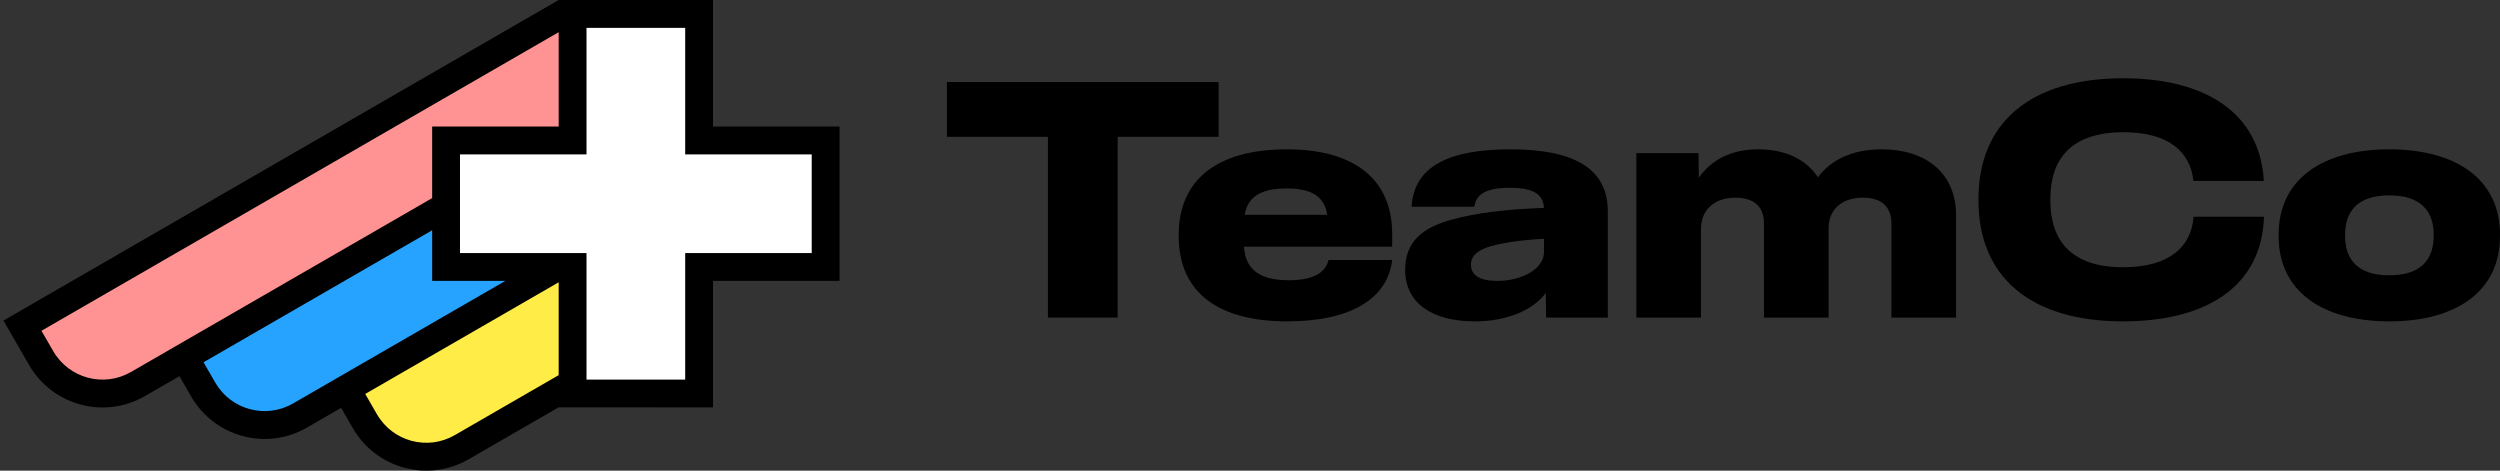 <svg xmlns="http://www.w3.org/2000/svg" width="494" height="93" viewBox="0 0 494 93" fill="none"><rect x="0" y="0" width="494" height="93" fill="#333333" stroke="none"/><path d="M207.066 27.036V62.753H220.846V27.036H240.801V16.213H187.111V27.036H207.066Z" fill="black"></path><path d="M275.096 46.243C275.096 34.836 266.841 29.506 254.329 29.506C240.809 29.506 232.911 35.258 232.911 46.438V46.633C232.911 57.748 240.646 63.501 254.361 63.501C266.874 63.501 274.186 59.048 275.096 51.378H262.519C261.999 53.556 260.016 55.376 254.654 55.376C248.219 55.376 246.074 52.678 245.814 48.746H275.096V46.243ZM254.296 37.241C259.431 37.241 261.739 39.028 262.259 42.441H245.944C246.529 39.061 248.869 37.241 254.296 37.241Z" fill="black"></path><path d="M298.428 29.506C286.143 29.506 279.383 32.951 278.928 40.848H291.343C291.636 38.411 293.586 37.111 298.363 37.111C303.401 37.111 304.928 38.638 305.091 41.076C298.071 41.336 291.896 41.986 286.793 43.416C281.301 44.943 277.661 47.576 277.661 53.328C277.661 59.763 282.796 63.501 291.441 63.501C297.811 63.501 302.978 61.258 305.448 57.878L305.513 62.753H317.701V41.758C317.701 33.211 310.908 29.506 298.428 29.506ZM295.796 55.506C292.546 55.506 290.661 54.466 290.661 52.321C290.661 50.566 291.928 49.428 294.593 48.648C297.063 47.933 300.768 47.413 305.091 47.186V49.818C305.091 52.971 301.028 55.506 295.796 55.506Z" fill="black"></path><path d="M371.764 29.506C366.011 29.506 361.721 31.618 359.219 35.031C356.944 31.553 352.881 29.506 347.421 29.506C342.026 29.506 338.094 31.651 335.689 35.128L335.624 30.253H323.339V62.753H336.111V45.171C336.111 41.856 338.386 39.061 342.904 39.061C346.999 39.061 348.559 41.206 348.559 44.163V62.753H361.331V45.073C361.331 41.758 363.574 39.061 368.091 39.061C372.219 39.061 373.746 41.238 373.746 44.196V62.753H386.519V42.538C386.519 34.413 380.831 29.506 371.764 29.506Z" fill="black"></path><path d="M419.48 63.501C435.957 63.501 446.91 56.643 447.365 42.831H433.455C433 48.681 428.807 52.808 419.512 52.808C409.145 52.808 405.147 47.413 405.147 39.581V39.321C405.147 31.586 409.08 26.126 419.642 26.126C428.612 26.126 432.837 30.091 433.422 35.746H447.332C446.585 22.453 435.99 15.466 419.545 15.466C401.377 15.466 390.945 24.078 390.945 39.353V39.613C390.945 54.856 401.377 63.501 419.48 63.501Z" fill="black"></path><path d="M472.128 63.501C485.355 63.501 494 57.553 494 46.666V46.341C494 35.453 485.355 29.506 472.128 29.506C458.9 29.506 450.255 35.453 450.255 46.341V46.666C450.255 57.553 458.9 63.501 472.128 63.501ZM472.128 54.401C465.855 54.401 463.385 51.248 463.385 46.568V46.438C463.385 41.758 465.855 38.606 472.128 38.606C478.4 38.606 480.903 41.758 480.903 46.438V46.568C480.903 51.248 478.4 54.401 472.128 54.401Z" fill="black"></path><path d="M88.144 40.734L36.461 70.573L40.156 76.973C44.024 83.673 52.585 85.973 59.276 82.109L110.123 52.753H88.144V40.734Z" fill="#25A3FF"></path><path d="M110.123 52.753L68.413 76.835L72.108 83.234C75.976 89.934 84.537 92.234 91.229 88.371L113.144 75.718V52.753H110.123Z" fill="#FFEC46"></path><path d="M4.438 64.353L112.475 1.978V26.686L110.627 27.753L88.144 27.753V40.734L27.253 75.889C20.562 79.752 12.001 77.453 8.133 70.752L4.438 64.353Z" fill="#FF9393"></path><path fill-rule="evenodd" clip-rule="evenodd" d="M138.144 2.753H113.144V27.753L88.144 27.753V52.753H113.144V77.753H138.144V52.753H163.144V27.753L138.144 27.753V2.753Z" fill="white"></path><path fill-rule="evenodd" clip-rule="evenodd" d="M35.457 74.33L28.63 78.272C20.623 82.894 10.381 80.143 5.753 72.126L0.682 63.344L110.395 0L140.894 0.003V25.003L165.894 25.003V55.503H140.894V80.503L110.395 80.483L92.604 90.754C84.598 95.376 74.356 92.624 69.728 84.608L67.409 80.592L60.653 84.493C52.646 89.115 42.404 86.363 37.776 78.347L35.457 74.33ZM72.169 77.844L110.395 55.775V74.128L89.853 85.987C84.475 89.092 77.596 87.244 74.487 81.859L72.169 77.844ZM57.901 79.727C52.523 82.831 45.644 80.983 42.536 75.599L40.217 71.583L85.394 45.5V55.503H99.856L57.901 79.727ZM8.194 65.362L110.395 6.357V25.003L85.394 25.003V39.144L25.878 73.506C20.5 76.61 13.621 74.762 10.513 69.378L8.194 65.362ZM115.894 30.503V5.503H135.394V30.503L160.394 30.503V50.003H135.394V75.003H115.894V50.003H90.894V30.503L115.894 30.503Z" fill="black"></path></svg>